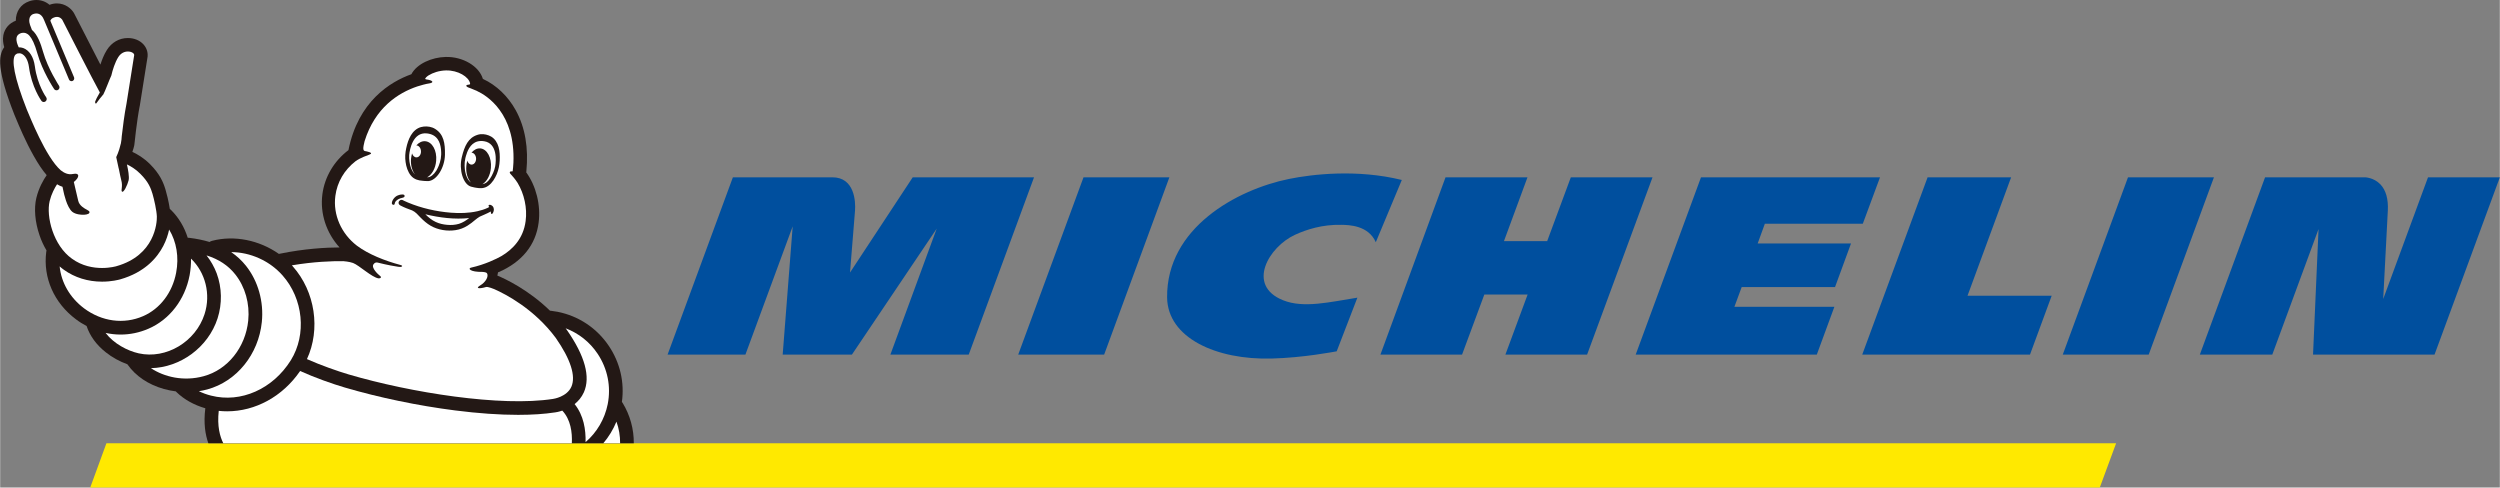 <?xml version="1.0" encoding="UTF-8"?>
<!DOCTYPE svg PUBLIC "-//W3C//DTD SVG 1.1//EN" "http://www.w3.org/Graphics/SVG/1.1/DTD/svg11.dtd">
<!-- Creator: CorelDRAW -->
<svg xmlns="http://www.w3.org/2000/svg" xml:space="preserve" width="2051px" height="400px" version="1.1" style="shape-rendering:geometricPrecision; text-rendering:geometricPrecision; image-rendering:optimizeQuality; fill-rule:evenodd; clip-rule:evenodd"
viewBox="0 0 395.02 77.05"
 xmlns:xlink="http://www.w3.org/1999/xlink"
 xmlns:xodm="http://www.corel.com/coreldraw/odm/2003">
 <rect x="0" y="0" width="395.02" height="77.05" fill="#808080" stroke="none"/>
 <defs>
  <style type="text/css">
   <![CDATA[
    .fil1 {fill:#004F9E;fill-rule:nonzero}
    .fil2 {fill:#231815;fill-rule:nonzero}
    .fil0 {fill:#FFE900;fill-rule:nonzero}
    .fil3 {fill:white;fill-rule:nonzero}
   ]]>
  </style>
 </defs>
 <g id="Camada_x0020_1">
  <g id="_2211605711136">
   <polygon class="fil0" points="334.38,70.05 16.79,70.05 14.23,77.05 331.8,77.05 "/>
   <path class="fil1" d="M203.66 28.28c-8.22,1.68 -19.36,7.72 -19.25,18.74 0.08,6.36 7.75,9.89 16.56,9.64 4.94,-0.13 9.64,-1.04 10.24,-1.14l3.27 -8.48c-4.33,0.68 -8.48,1.72 -11.74,0.41 -5.87,-2.35 -2.26,-8.45 1.89,-10.35 1.83,-0.84 4.32,-1.64 7.32,-1.57 1.23,0.02 4.27,0.08 5.44,2.75l4.11 -9.84c-7.06,-1.74 -14.16,-0.91 -17.84,-0.16zm44.55 -0.26l-3.74 10.09 -6.83 0 3.72 -10.09 -12.95 0 -10.29 28.02 12.9 0 3.52 -9.49 6.84 0 -3.51 9.49 12.91 0 10.34 -28.02 -12.91 0zm-77.01 0l-10.32 28.02 13.58 0 10.31 -28.02 -13.57 0zm-26.99 0l-9.91 15.05c0,0 0.63,-7.87 0.79,-9.77 0.11,-1.44 -0.06,-5.28 -3.58,-5.28l-15.72 0 -10.32 28.02 12.3 0 7.47 -20.27 -1.58 20.27 10.94 0 13.4 -19.91 -7.32 19.91 12.38 0 10.32 -28.02 -19.17 0zm239.46 0l-7.08 19.23c0.1,-1.94 0.49,-9.58 0.73,-13.99 0.09,-1.81 -0.3,-3.2 -1.17,-4.12 -1.06,-1.11 -2.45,-1.12 -2.46,-1.12l-15.77 0 -10.31 28.02 11.45 0 7.31 -19.84 -0.87 19.84 19.2 0 10.32 -28.02 -11.35 0zm-47.41 0l-10.31 28.02 13.58 0 10.31 -28.02 -13.58 0zm-57.39 7.34l15.48 0 2.72 -7.34 -28.29 0 -10.32 28.02 28.62 0 2.78 -7.56 -15.8 0 1.15 -3.11 14.75 0 2.53 -6.9 -14.75 0 1.13 -3.11zm38.92 -7.34l-13.2 0 -10.33 28.02 26.51 0 3.43 -9.31 -13.3 0 6.89 -18.71z"/>
   <path class="fil2" d="M2.23 18.09c0.01,0.02 0.02,0.05 0.03,0.07 0.05,0.12 0.12,0.28 0.21,0.5 0.5,1.21 1.55,3.72 2.82,5.96 0.71,1.27 1.39,2.28 2.06,3.06 -0.52,0.75 -1.24,1.99 -1.63,3.59 -0.4,1.66 -0.22,3.8 0.49,5.88 0.29,0.87 0.67,1.68 1.11,2.42 0,0.01 -0.01,0.01 -0.01,0.01 0,0.01 0.01,0.02 0.01,0.03 -0.02,0.06 -0.03,0.13 -0.04,0.2 -0.52,4.08 1.23,8.05 4.67,10.63 0.55,0.42 1.13,0.78 1.71,1.08 0.51,1.55 1.55,2.99 3.04,4.16 1,0.8 2.18,1.44 3.39,1.88 0.01,0.01 0.02,0.02 0.03,0.03 1.29,1.84 3.28,3.18 5.75,3.88 0.62,0.17 1.25,0.3 1.89,0.38 0.03,0.04 0.06,0.08 0.1,0.11 1.19,1.16 2.77,2.04 4.56,2.56 -0.3,2.36 -0.01,4.17 0.48,5.53l67.23 0c0.02,-2.21 -0.57,-4.42 -1.77,-6.39 -0.03,-0.05 -0.07,-0.1 -0.11,-0.14 0.43,-3.1 -0.29,-6.2 -2.04,-8.82 -1.9,-2.84 -4.79,-4.77 -8.14,-5.43 -0.34,-0.06 -0.69,-0.12 -1.04,-0.16 -0.05,-0.01 -0.09,-0.01 -0.14,-0.01 -3.42,-3.32 -7.04,-5.02 -8.32,-5.55 0.04,-0.18 0.08,-0.36 0.11,-0.52 0.05,-0.02 0.1,-0.03 0.14,-0.05 3.65,-1.59 5.82,-4.28 6.27,-7.78 0.37,-2.77 -0.4,-5.83 -1.96,-7.97 0.01,-0.04 0.01,-0.08 0.02,-0.11 0.37,-3.75 -0.19,-7.01 -1.68,-9.71 -1.21,-2.19 -3.04,-3.95 -5.16,-4.93 -0.02,-0.01 -0.03,-0.01 -0.03,-0.02 -0.6,-2 -3.16,-3.54 -5.9,-3.46 -2.16,0.05 -4.52,1.07 -5.4,2.73 -3.3,1.18 -8.4,4.25 -9.94,11.99 -2.27,1.72 -3.76,4.22 -4.12,6.98 -0.4,3.05 0.63,6.11 2.71,8.4 -2.11,0.01 -5.49,0.18 -9.47,1 -0.04,0 -0.08,0.01 -0.12,0.02 -3.07,-2.16 -7.03,-2.99 -10.57,-2.06 -0.14,0.03 -0.27,0.1 -0.38,0.18 -0.99,-0.3 -2.06,-0.52 -3.24,-0.66 -0.07,-0.01 -0.14,-0.01 -0.21,-0.01 -0.52,-1.65 -1.4,-3.16 -2.62,-4.37 -0.06,-0.06 -0.2,-0.17 -0.2,-0.18 0,0 -0.01,0.01 -0.01,0.01 -0.18,-1.22 -0.52,-2.54 -0.67,-3.02 -0.35,-1.19 -0.89,-2.5 -2.46,-4.07 -1,-1 -2.06,-1.61 -2.79,-1.94 0.15,-0.4 0.23,-0.74 0.28,-0.94 0.01,-0.07 0.03,-0.15 0.04,-0.23 0,-0.04 0.39,-3.79 0.83,-6.01 0.01,-0.03 0.01,-0.05 0.02,-0.08 1.21,-7.62 1.23,-7.73 1.24,-7.81 0,-0.02 0,-0.04 0,-0.05 0.05,-0.69 -0.18,-1.35 -0.67,-1.88 -0.58,-0.63 -1.47,-0.99 -2.45,-0.99 -1.36,0 -2.57,0.69 -3.33,1.91 -0.45,0.71 -0.78,1.57 -1.01,2.29 -1.27,-2.46 -2.93,-5.69 -4.12,-8.03 -0.02,-0.04 -0.05,-0.09 -0.07,-0.13 -0.41,-0.69 -1.37,-1.51 -2.68,-1.51 -0.39,0 -0.79,0.07 -1.17,0.22 -0.58,-0.49 -1.29,-0.76 -2.07,-0.76 -0.37,0 -0.76,0.06 -1.14,0.2 -1.35,0.45 -2.13,1.65 -2.12,3.07 -1.05,0.4 -1.77,1.23 -1.97,2.29 -0.14,0.73 0.01,1.37 0.08,1.67 0.01,0.05 0.03,0.12 0.06,0.22 -0.03,0.05 -0.07,0.1 -0.1,0.15 -0.75,1.17 -1.13,3.34 1.69,10.49z"/>
   <path class="fil3" d="M97.97 70.05l-2.66 0c0.87,-1.02 1.57,-2.18 2.08,-3.42 0.4,1.11 0.59,2.26 0.58,3.42z"/>
   <path class="fil3" d="M54.2 41.27c0.01,0 0.98,0.07 1.57,0.29 0.98,0.38 2.96,2.27 4.02,2.43 0.19,0.02 0.67,-0.1 0.15,-0.47 -0.15,-0.11 -1.38,-1.2 -0.93,-1.77 0.01,-0.01 0.01,-0.01 0.02,-0.02 0.16,-0.23 0.38,-0.28 0.6,-0.24 1.55,0.39 2.83,0.61 3.28,0.67 0.27,0.04 0.46,0.05 0.57,-0.05 0.12,-0.09 0.03,-0.16 -0.27,-0.25 -2.38,-0.64 -5,-1.66 -6.84,-3.04 -2.47,-1.9 -3.79,-4.88 -3.4,-7.85 0.28,-2.19 1.42,-4.12 3.2,-5.5 0.71,-0.52 1.84,-0.91 2.16,-1.03 0.87,-0.31 -0.54,-0.54 -0.65,-0.56 -0.36,-0.05 -0.38,-0.43 -0.09,-1.57 1.65,-5.29 5.3,-7.63 8.33,-8.65 0.53,-0.17 1.34,-0.4 1.9,-0.48 0.83,-0.13 0.52,-0.51 -0.44,-0.62 0,0 -0.32,-0.02 -0.16,-0.22 0.02,-0.04 0.2,-0.25 0.47,-0.42 0.69,-0.43 1.67,-0.76 2.74,-0.79 1.95,-0.05 3.63,1.03 3.83,2.04 0,0 0.06,0.2 -0.17,0.2 -0.37,0.02 -0.67,0.17 -0.16,0.43 0.12,0.06 0.64,0.22 1.37,0.55 0.03,0.02 0.07,0.04 0.11,0.06 1.46,0.68 6.03,3.46 5.7,11.31 -0.01,0.24 -0.03,0.47 -0.05,0.71 -0.01,0.21 -0.04,0.43 -0.07,0.65 -0.43,-0.05 -0.61,0.13 -0.31,0.44 0.22,0.22 0.78,0.88 1.1,1.4 1.02,1.7 1.54,3.95 1.26,6.01 -0.36,2.81 -2.1,4.52 -3.83,5.54 -0.78,0.44 -2.58,1.33 -4.82,1.83 -0.46,0.1 -0.24,0.7 1.88,0.67 0.18,0.02 0.57,0.04 0.68,0.25 0.25,0.45 -0.18,1.35 -1.1,1.89 -0.8,0.48 -0.16,0.57 0.95,0.24 0.32,-0.05 1.17,0.29 1.28,0.34 1.79,0.79 6.32,3.13 9.72,7.71 2.35,3.38 3.2,6.04 2.47,7.71 -0.72,1.62 -2.84,1.92 -2.86,1.92 -0.01,0 -0.02,0.01 -0.04,0.01 -8.21,1.28 -22.47,-0.98 -32.3,-3.87 -1.76,-0.52 -4.38,-1.44 -6.59,-2.42 2.17,-4.7 1.32,-10.65 -2.24,-14.66 -0.05,-0.06 -0.1,-0.11 -0.15,-0.16 3.51,-0.59 6.42,-0.68 8.11,-0.66z"/>
   <path class="fil3" d="M94.41 55.9c1.58,2.36 2.15,5.19 1.6,7.97 -0.47,2.35 -1.71,4.46 -3.5,6 0.05,-1.95 -0.29,-4.22 -1.73,-6.01 0.57,-0.46 1.1,-1.06 1.46,-1.86 1.08,-2.43 0.18,-5.74 -2.68,-9.85 0,-0.01 -0.01,-0.02 -0.02,-0.03 -0.06,-0.08 -0.12,-0.16 -0.18,-0.24 2.05,0.78 3.81,2.16 5.05,4.02z"/>
   <path class="fil3" d="M44.62 43.52c3.28,3.7 3.84,9.33 1.32,13.4 -2.83,4.55 -7.9,6.81 -12.61,5.6 -0.69,-0.17 -1.33,-0.41 -1.93,-0.7 0.45,-0.07 0.89,-0.16 1.33,-0.28 4.64,-1.26 8.1,-5.54 8.62,-10.65 0.33,-3.23 -0.59,-6.47 -2.5,-8.88 -0.68,-0.85 -1.46,-1.57 -2.34,-2.17 2.99,0.01 6.05,1.35 8.11,3.68z"/>
   <path class="fil3" d="M37.15 43.36c1.57,1.97 2.32,4.64 2.05,7.31 -0.43,4.23 -3.25,7.76 -7.04,8.78 -3.18,0.87 -6.24,0.12 -8.34,-1.27 4.62,-0.09 9.05,-3.26 10.54,-7.88 0.74,-2.32 0.69,-4.83 -0.14,-7.09 -0.39,-1.04 -0.94,-2 -1.61,-2.85 1.95,0.61 3.43,1.6 4.54,3z"/>
   <path class="fil3" d="M29.94 43.49c0.16,-0.88 0.23,-1.76 0.22,-2.62 2.26,2.18 3.16,5.59 2.14,8.77 -1.41,4.38 -6.07,7.16 -10.4,6.2 -1.82,-0.41 -3.95,-1.54 -5.24,-3.23 0.78,0.17 1.57,0.26 2.37,0.26 1.5,0 3,-0.31 4.42,-0.93 3.33,-1.44 5.76,-4.6 6.49,-8.45z"/>
   <path class="fil3" d="M26.7 36.28c0.01,0.01 0.01,0.02 0.01,0.01 1.16,1.92 1.57,4.34 1.1,6.8 -0.59,3.14 -2.54,5.71 -5.22,6.87 -3.04,1.33 -6.53,0.86 -9.34,-1.24 -2.23,-1.68 -3.59,-4.05 -3.85,-6.61 0,0 0,-0.01 -0.01,-0.02 0.22,0.2 0.45,0.38 0.69,0.55 1.7,1.22 3.78,1.87 6.02,1.87 1.52,0 2.64,-0.3 2.86,-0.36 3.95,-1.12 5.89,-3.49 6.82,-5.29 0.48,-0.92 0.76,-1.82 0.92,-2.58z"/>
   <path class="fil3" d="M2.39 8.66c0.03,-0.01 0.06,-0.03 0.09,-0.06 0.07,-0.07 0.16,-0.12 0.26,-0.15 0.03,-0.01 0.06,-0.01 0.09,-0.01 0.12,-0.01 0.21,-0.01 0.29,-0.02 0.06,0.01 0.13,0.03 0.2,0.05 0.62,0.23 1.08,1.02 1.23,2.12 0.42,3.15 1.89,5.24 1.96,5.33 0.09,0.13 0.23,0.2 0.38,0.2 0.09,0 0.19,-0.03 0.27,-0.09 0.21,-0.15 0.26,-0.45 0.11,-0.66 -0.02,-0.01 -1.41,-1.98 -1.79,-4.9 -0.2,-1.48 -0.87,-2.52 -1.84,-2.88 -0.23,-0.08 -0.48,-0.12 -0.71,-0.11 -0.13,-0.29 -0.24,-0.58 -0.28,-0.73 -0.09,-0.41 -0.27,-1.2 0.62,-1.51 0.05,-0.02 0.11,-0.03 0.17,-0.04 0.03,0 0.06,0 0.09,-0.01 0.65,-0.08 1.5,0.22 2.35,3.25 0.78,2.79 2.56,5.51 2.64,5.62 0.09,0.14 0.24,0.21 0.39,0.21 0.09,0 0.18,-0.02 0.26,-0.08 0.21,-0.14 0.27,-0.43 0.13,-0.64 -0.02,-0.03 -1.77,-2.71 -2.52,-5.36 -0.37,-1.31 -0.88,-2.73 -1.76,-3.46 -0.13,-0.32 -0.26,-0.68 -0.3,-0.79 -0.16,-0.45 -0.31,-1.44 0.54,-1.73 0.17,-0.06 0.33,-0.08 0.47,-0.08 0.68,0 1.03,0.58 1.2,1.02 0.02,0.06 0.05,0.12 0.08,0.19l3.86 9.21c0.02,0.07 0.07,0.13 0.12,0.17 0.12,0.1 0.29,0.14 0.44,0.08 0.22,-0.09 0.33,-0.34 0.25,-0.57l-3.75 -8.95c0.06,-0.17 0.19,-0.33 0.42,-0.45 0.24,-0.12 0.44,-0.16 0.62,-0.16 0.57,0 0.85,0.47 0.85,0.47 0,0 4.98,9.78 5.93,11.47 -0.38,0.64 -0.69,1.26 -0.73,1.42 -0.07,0.25 0.1,0.47 0.22,0.24 0.28,-0.41 0.68,-0.9 1.02,-1.3 0.01,0 0.01,-0.01 0.01,-0.01l0.01 0c0.01,-0.01 0.02,-0.03 0.03,-0.05 0.24,-0.42 0.97,-2.37 1.26,-2.98 0.2,-0.89 0.59,-2.09 1.08,-2.88 0.42,-0.68 1.02,-0.91 1.53,-0.91 0.57,0 1.02,0.28 1,0.57 -0.01,0.14 -1.22,7.69 -1.22,7.69 -0.32,1.59 -0.6,3.85 -0.75,5.16 -0.01,0.32 -0.05,0.64 -0.11,0.95 -0.01,0.06 -0.01,0.1 -0.01,0.1 0,0 -0.02,0.07 -0.05,0.18 -0.25,1.14 -0.7,2.04 -0.7,2.04l0.39 1.8c0,0 0,0 0.01,0 0.15,0.76 0.32,1.57 0.39,1.82 0.29,1.02 -0.08,1.62 0.11,1.82 0.26,0.29 0.89,-1.07 1.06,-1.78 0.13,-0.56 -0.09,-1.71 -0.27,-2.51 0.55,0.26 1.36,0.72 2.12,1.49 1.31,1.3 1.67,2.32 1.92,3.15 0.25,0.84 0.66,2.64 0.69,3.61 0.03,0.97 -0.3,6.12 -6.4,7.84 0,0 -0.93,0.28 -2.26,0.28 -1.36,0 -3.14,-0.29 -4.76,-1.47 -2.95,-2.09 -4.1,-6.68 -3.52,-9.1 0.28,-1.14 0.78,-2.06 1.17,-2.66 0.28,0.17 0.57,0.31 0.86,0.4l0.18 0.84c0.02,0.09 0.49,2.42 1.39,3.13 0.53,0.41 1.4,0.45 1.66,0.45 0.26,0 0.9,-0.03 1.02,-0.31 0.02,-0.05 0.05,-0.16 -0.07,-0.28 -0.05,-0.05 -0.13,-0.09 -0.28,-0.18 -0.44,-0.23 -1.25,-0.67 -1.42,-1.46 -0.1,-0.45 -0.47,-2.02 -0.69,-2.95 0.91,-0.71 1.01,-1.51 -0.18,-1.26 -0.71,0.15 -1.38,-0.18 -1.89,-0.59 -2.37,-2.08 -4.87,-8.47 -5.36,-9.6 -2.02,-5.13 -2.45,-7.88 -1.82,-8.65z"/>
   <path class="fil3" d="M34.54 64.93c0.45,0.05 0.9,0.07 1.34,0.07 4.44,0 8.77,-2.34 11.52,-6.37 2.34,1.06 5.12,2.04 7.06,2.61 5.41,1.59 11.6,2.88 17.43,3.62 3.66,0.47 7.03,0.7 9.97,0.7 2.19,0 4.15,-0.13 5.84,-0.39 0.11,-0.01 0.55,-0.08 1.13,-0.28 1.33,1.41 1.59,3.44 1.51,5.16l-55.08 0c-0.53,-1.05 -0.99,-2.7 -0.72,-5.12z"/>
   <path class="fil2" d="M64.9 27.74c0.25,0.31 0.56,0.51 0.9,0.64 0.3,0.11 0.62,0.17 0.96,0.19 0,0 0.54,0.06 0.87,0.05 1.35,-0.06 2.62,-2.13 2.66,-4.15 0.04,-1.85 -0.21,-3.26 -1.54,-4.09 -0.14,-0.09 -0.28,-0.16 -0.44,-0.22 -0.57,-0.21 -1.23,-0.23 -1.8,-0.08 -0.7,0.19 -1.23,0.69 -1.6,1.3 -0.37,0.62 -0.59,1.33 -0.74,2.04 -0.16,0.73 -0.21,1.45 -0.1,2.2 0.1,0.73 0.35,1.54 0.83,2.12zm-0.26 -3.26c0.08,-0.88 0.59,-3.62 2.78,-3.4 1.67,0.17 2.12,1.4 2.24,2.48 0.01,0.04 0.01,0.09 0.01,0.14 0.1,1.07 -0.09,1.8 -0.36,2.49 -0.11,0.27 -0.24,0.53 -0.38,0.77 -0.41,0.64 -0.91,1.03 -1.33,1.05 -0.04,0.01 -0.09,0.01 -0.13,0.01 0.74,-0.4 1.33,-1.39 1.43,-2.6 0.15,-1.62 -0.62,-3.01 -1.72,-3.1 -0.52,-0.05 -1.02,0.21 -1.42,0.66 0.39,0 0.72,0.4 0.74,0.91 0.03,0.52 -0.28,0.96 -0.68,0.98 -0.33,0.02 -0.62,-0.24 -0.73,-0.63 -0.07,0.27 -0.13,0.55 -0.16,0.84 -0.09,0.99 0.17,1.89 0.62,2.47 -0.06,-0.06 -0.12,-0.12 -0.18,-0.19 -0.34,-0.41 -0.59,-1.06 -0.69,-1.82 -0.05,-0.35 -0.06,-0.7 -0.04,-1.06zm12.77 7.88c-0.23,-0.02 -0.29,0.18 -0.2,0.25 0.03,0.02 0.06,0.06 0.09,0.09 -0.09,0.05 -0.17,0.1 -0.24,0.14 -0.52,0.24 -1.08,0.42 -1.64,0.54 -1.37,0.31 -2.81,0.34 -4.22,0.23 -2.3,-0.19 -4.62,-0.71 -6.77,-1.61 -0.19,-0.08 -0.37,-0.17 -0.56,-0.25 -0.1,-0.04 -0.18,-0.1 -0.29,-0.14l0 0c-0.3,-0.1 -0.6,0.11 -0.62,0.42 -0.01,0.23 0.14,0.37 0.34,0.47 0.57,0.3 1.19,0.53 1.8,0.75 0.53,0.23 0.93,0.71 1.32,1.12 0.49,0.5 1.01,0.96 1.62,1.31 1.17,0.67 2.62,0.89 3.92,0.69 0.68,-0.1 1.33,-0.35 1.9,-0.71 0.43,-0.26 0.81,-0.58 1.2,-0.9 0.22,-0.18 0.46,-0.37 0.72,-0.52 0.15,-0.08 1.2,-0.5 1.76,-0.82 0,0.19 -0.01,0.36 0.13,0.39 0.14,0.02 0.27,-0.25 0.32,-0.48 0.06,-0.22 0.01,-0.44 -0.05,-0.58 -0.06,-0.15 -0.3,-0.36 -0.53,-0.39zm-4.9 3.01c-0.61,0.18 -1.25,0.22 -1.88,0.16 -0.62,-0.05 -1.24,-0.19 -1.81,-0.46 -0.63,-0.29 -1.15,-0.73 -1.63,-1.21 2.26,0.55 4.64,0.84 6.93,0.6 -0.49,0.38 -1.01,0.72 -1.61,0.91zm-8.6 -4.46c-0.05,-0.18 -0.28,-0.18 -0.36,-0.18 -0.21,-0.01 -0.48,0.06 -0.68,0.14 -0.55,0.19 -1,0.86 -0.97,1.27 0,0.06 0.02,0.11 0.07,0.15 0.03,0.03 0.09,0.08 0.2,0.08l0 0 0.01 0c0.1,0 0.16,-0.08 0.17,-0.18 0.01,-0.1 0.07,-0.3 0.22,-0.44 0.15,-0.14 0.39,-0.38 1.09,-0.52 0.12,-0.03 0.3,-0.13 0.25,-0.32zm14.85 -7.68c-0.19,-0.67 -0.56,-1.28 -1.16,-1.64 -0.5,-0.29 -1.13,-0.44 -1.71,-0.38 -0.16,0.02 -0.31,0.05 -0.46,0.1 -1.46,0.46 -2.05,1.75 -2.48,3.54 -0.47,1.95 0.19,4.25 1.44,4.64 0.3,0.1 0.82,0.18 0.82,0.18 0.32,0.06 0.64,0.09 0.94,0.06 0.36,-0.04 0.69,-0.15 1.01,-0.39 0.6,-0.43 1.03,-1.15 1.32,-1.83 0.28,-0.68 0.42,-1.39 0.46,-2.13 0.04,-0.72 0.01,-1.46 -0.18,-2.15zm-0.53 3.05c-0.07,0.35 -0.17,0.69 -0.31,1 -0.29,0.71 -0.68,1.27 -1.1,1.58 -0.19,0.13 -0.39,0.21 -0.61,0.25 0.69,-0.42 1.24,-1.38 1.34,-2.56 0.15,-1.62 -0.6,-3 -1.67,-3.1 -0.52,-0.04 -1.01,0.22 -1.4,0.68 0.38,0 0.7,0.39 0.73,0.9 0.02,0.52 -0.28,0.96 -0.68,0.98 -0.32,0.02 -0.6,-0.24 -0.71,-0.62 -0.07,0.26 -0.13,0.54 -0.15,0.83 -0.1,1.08 0.2,2.06 0.73,2.62 -0.33,-0.2 -0.62,-0.65 -0.8,-1.26 -0.08,-0.27 -0.14,-0.55 -0.17,-0.84 -0.07,-0.73 -0.07,-1.48 0.3,-2.47 0.01,-0.05 0.02,-0.1 0.04,-0.14 0.38,-1 1.12,-2.07 2.72,-1.81 2.11,0.34 1.89,3.1 1.74,3.96z"/>
  </g>
 </g>
</svg>
